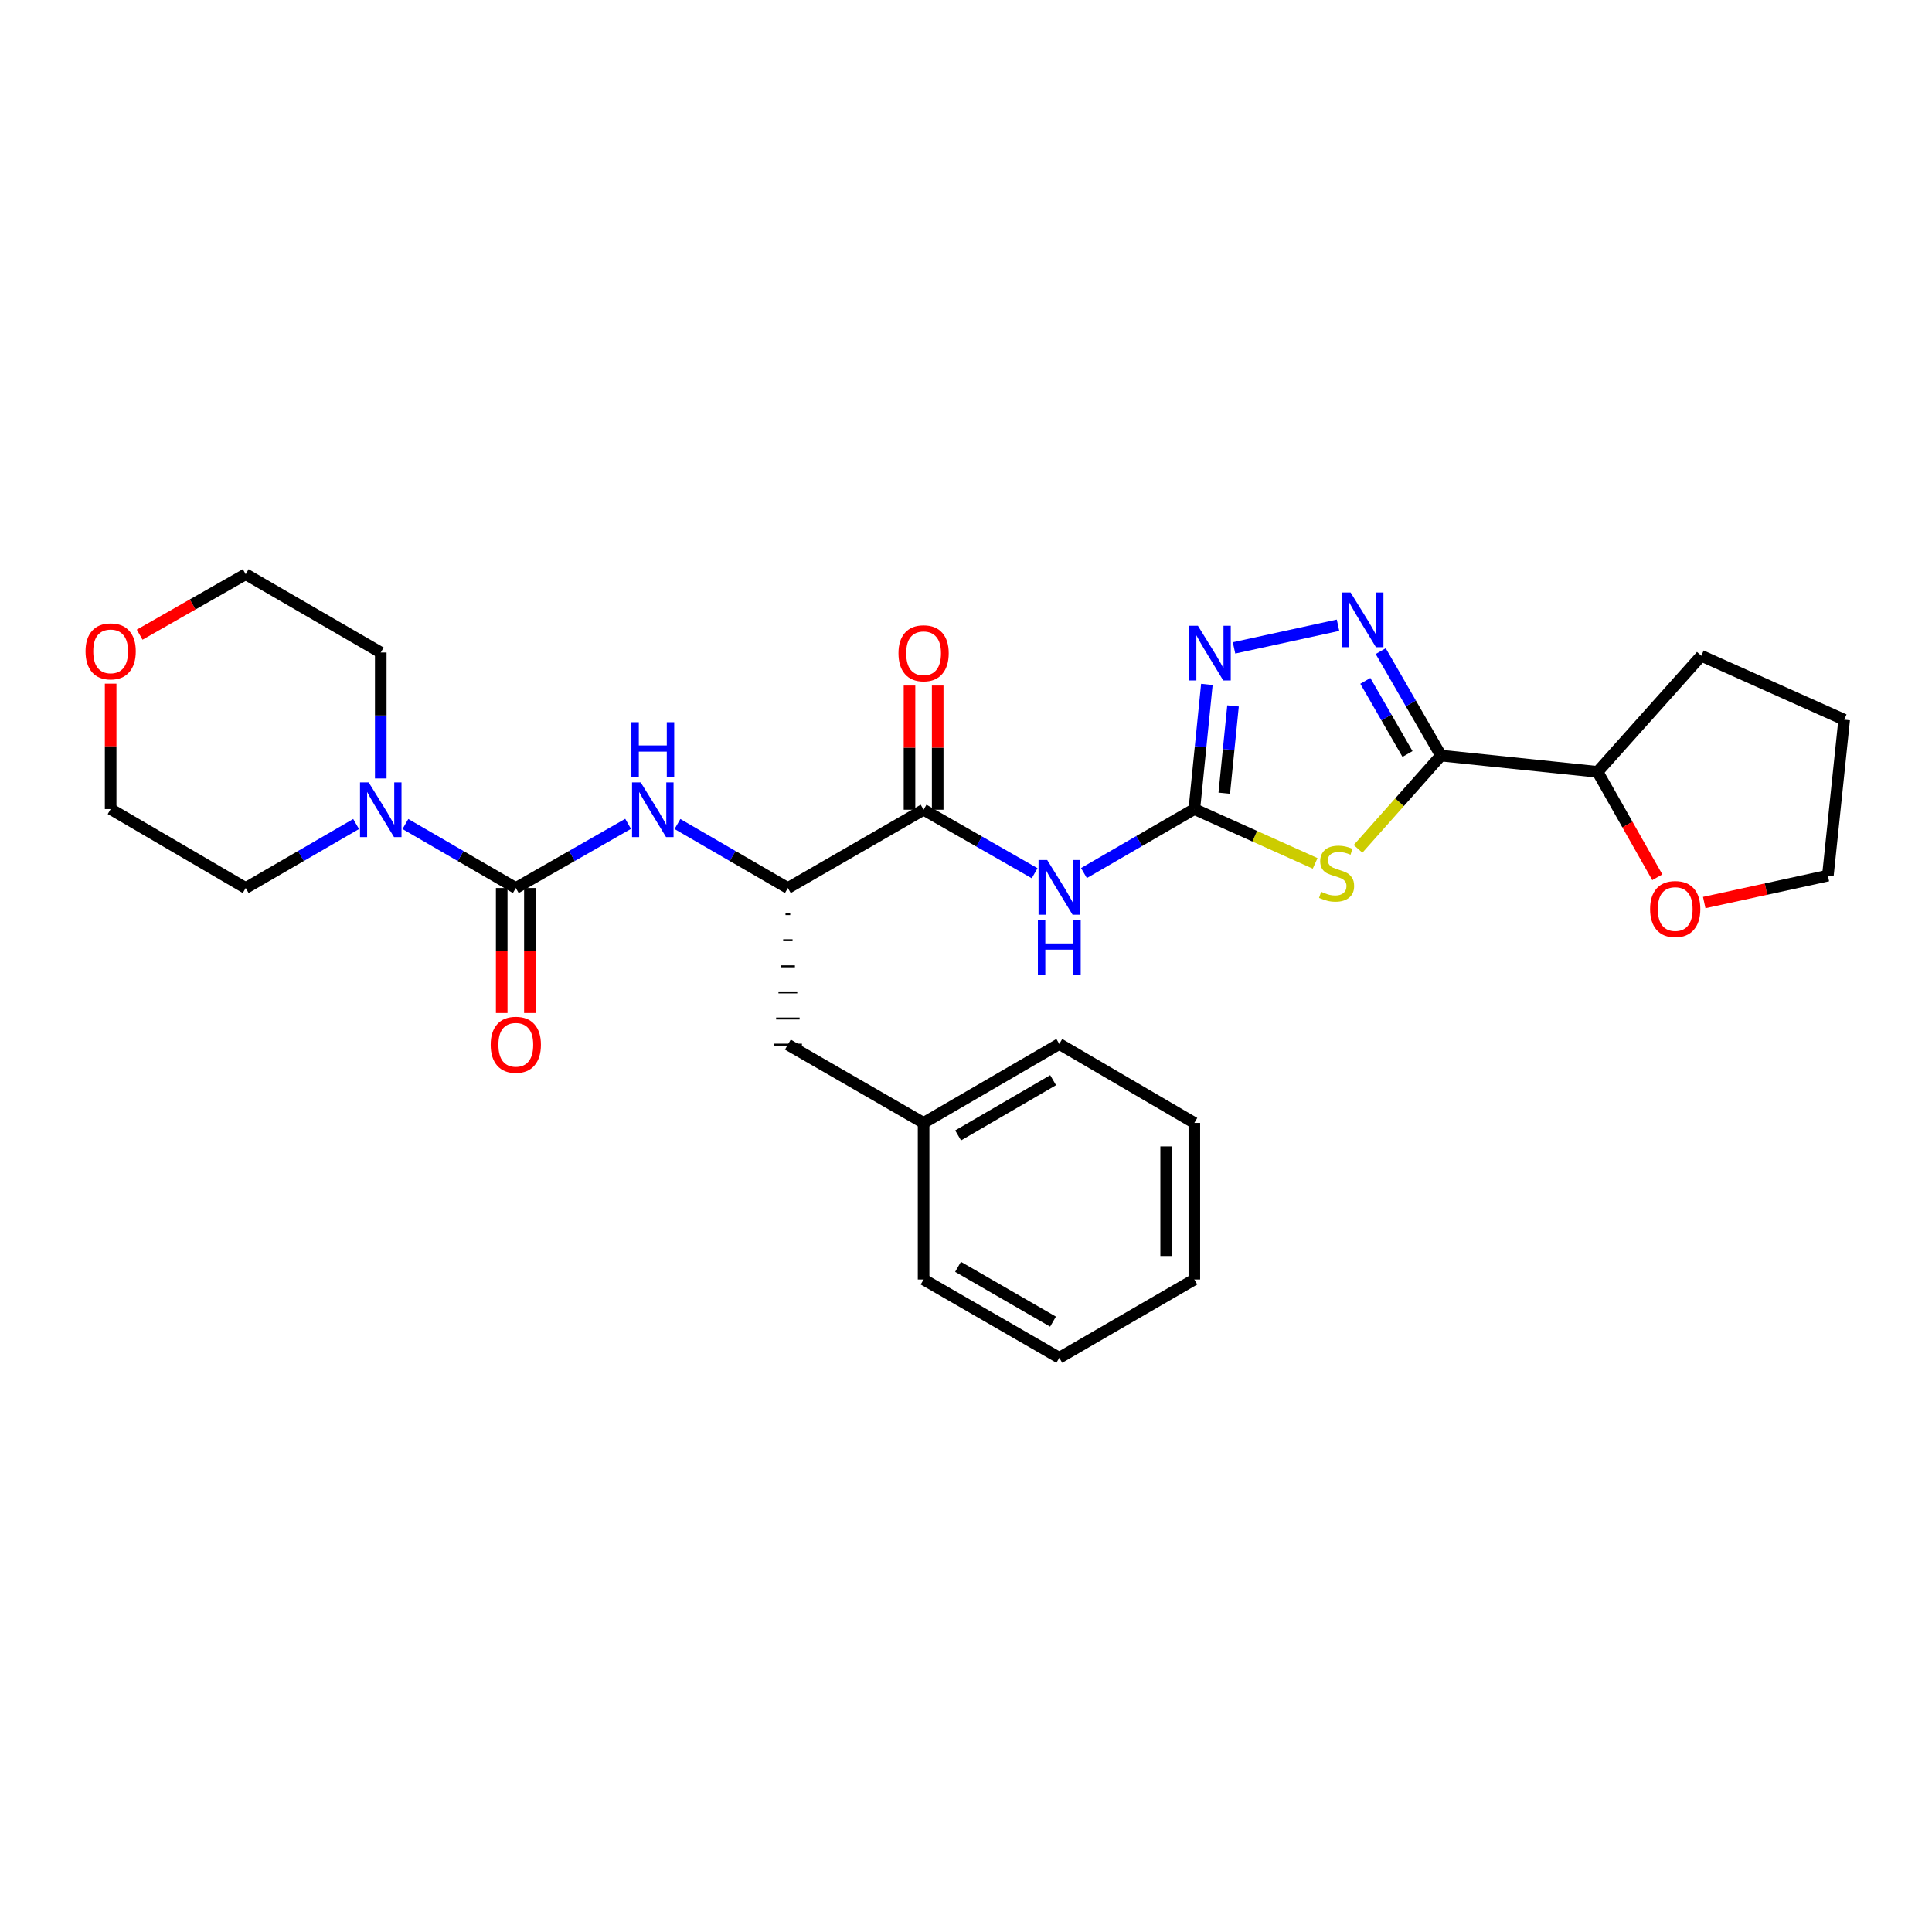<?xml version='1.0' encoding='iso-8859-1'?>
<svg version='1.1' baseProfile='full'
              xmlns='http://www.w3.org/2000/svg'
                      xmlns:rdkit='http://www.rdkit.org/xml'
                      xmlns:xlink='http://www.w3.org/1999/xlink'
                  xml:space='preserve'
width='1000px' height='1000px' viewBox='0 0 1000 1000'>
<!-- END OF HEADER -->
<rect style='opacity:1.0;fill:#FFFFFF;stroke:none' width='1000' height='1000' x='0' y='0'> </rect>
<path class='bond-0' d='M 680.716,446.893 L 649.454,432.838' style='fill:none;fill-rule:evenodd;stroke:#CCCC00;stroke-width:6px;stroke-linecap:butt;stroke-linejoin:miter;stroke-opacity:1' />
<path class='bond-0' d='M 649.454,432.838 L 618.191,418.782' style='fill:none;fill-rule:evenodd;stroke:#000000;stroke-width:6px;stroke-linecap:butt;stroke-linejoin:miter;stroke-opacity:1' />
<path class='bond-1' d='M 702.927,439.377 L 724.38,415.237' style='fill:none;fill-rule:evenodd;stroke:#CCCC00;stroke-width:6px;stroke-linecap:butt;stroke-linejoin:miter;stroke-opacity:1' />
<path class='bond-1' d='M 724.38,415.237 L 745.832,391.097' style='fill:none;fill-rule:evenodd;stroke:#000000;stroke-width:6px;stroke-linecap:butt;stroke-linejoin:miter;stroke-opacity:1' />
<path class='bond-4' d='M 618.191,418.782 L 589.619,435.342' style='fill:none;fill-rule:evenodd;stroke:#000000;stroke-width:6px;stroke-linecap:butt;stroke-linejoin:miter;stroke-opacity:1' />
<path class='bond-4' d='M 589.619,435.342 L 561.048,451.902' style='fill:none;fill-rule:evenodd;stroke:#0000FF;stroke-width:6px;stroke-linecap:butt;stroke-linejoin:miter;stroke-opacity:1' />
<path class='bond-5' d='M 618.191,418.782 L 621.431,386.511' style='fill:none;fill-rule:evenodd;stroke:#000000;stroke-width:6px;stroke-linecap:butt;stroke-linejoin:miter;stroke-opacity:1' />
<path class='bond-5' d='M 621.431,386.511 L 624.671,354.24' style='fill:none;fill-rule:evenodd;stroke:#0000FF;stroke-width:6px;stroke-linecap:butt;stroke-linejoin:miter;stroke-opacity:1' />
<path class='bond-5' d='M 633.679,410.558 L 635.946,387.968' style='fill:none;fill-rule:evenodd;stroke:#000000;stroke-width:6px;stroke-linecap:butt;stroke-linejoin:miter;stroke-opacity:1' />
<path class='bond-5' d='M 635.946,387.968 L 638.214,365.378' style='fill:none;fill-rule:evenodd;stroke:#0000FF;stroke-width:6px;stroke-linecap:butt;stroke-linejoin:miter;stroke-opacity:1' />
<path class='bond-2' d='M 745.832,391.097 L 730.245,364.061' style='fill:none;fill-rule:evenodd;stroke:#000000;stroke-width:6px;stroke-linecap:butt;stroke-linejoin:miter;stroke-opacity:1' />
<path class='bond-2' d='M 730.245,364.061 L 714.658,337.024' style='fill:none;fill-rule:evenodd;stroke:#0000FF;stroke-width:6px;stroke-linecap:butt;stroke-linejoin:miter;stroke-opacity:1' />
<path class='bond-2' d='M 728.518,390.272 L 717.607,371.347' style='fill:none;fill-rule:evenodd;stroke:#000000;stroke-width:6px;stroke-linecap:butt;stroke-linejoin:miter;stroke-opacity:1' />
<path class='bond-2' d='M 717.607,371.347 L 706.695,352.422' style='fill:none;fill-rule:evenodd;stroke:#0000FF;stroke-width:6px;stroke-linecap:butt;stroke-linejoin:miter;stroke-opacity:1' />
<path class='bond-10' d='M 745.832,391.097 L 826.896,399.518' style='fill:none;fill-rule:evenodd;stroke:#000000;stroke-width:6px;stroke-linecap:butt;stroke-linejoin:miter;stroke-opacity:1' />
<path class='bond-29' d='M 692.563,323.617 L 638.731,335.343' style='fill:none;fill-rule:evenodd;stroke:#0000FF;stroke-width:6px;stroke-linecap:butt;stroke-linejoin:miter;stroke-opacity:1' />
<path class='bond-3' d='M 266.981,459.647 L 296.044,443.034' style='fill:none;fill-rule:evenodd;stroke:#000000;stroke-width:6px;stroke-linecap:butt;stroke-linejoin:miter;stroke-opacity:1' />
<path class='bond-3' d='M 296.044,443.034 L 325.107,426.421' style='fill:none;fill-rule:evenodd;stroke:#0000FF;stroke-width:6px;stroke-linecap:butt;stroke-linejoin:miter;stroke-opacity:1' />
<path class='bond-8' d='M 266.981,459.647 L 238.409,443.08' style='fill:none;fill-rule:evenodd;stroke:#000000;stroke-width:6px;stroke-linecap:butt;stroke-linejoin:miter;stroke-opacity:1' />
<path class='bond-8' d='M 238.409,443.08 L 209.837,426.513' style='fill:none;fill-rule:evenodd;stroke:#0000FF;stroke-width:6px;stroke-linecap:butt;stroke-linejoin:miter;stroke-opacity:1' />
<path class='bond-11' d='M 259.686,459.647 L 259.686,491.993' style='fill:none;fill-rule:evenodd;stroke:#000000;stroke-width:6px;stroke-linecap:butt;stroke-linejoin:miter;stroke-opacity:1' />
<path class='bond-11' d='M 259.686,491.993 L 259.686,524.34' style='fill:none;fill-rule:evenodd;stroke:#FF0000;stroke-width:6px;stroke-linecap:butt;stroke-linejoin:miter;stroke-opacity:1' />
<path class='bond-11' d='M 274.275,459.647 L 274.275,491.993' style='fill:none;fill-rule:evenodd;stroke:#000000;stroke-width:6px;stroke-linecap:butt;stroke-linejoin:miter;stroke-opacity:1' />
<path class='bond-11' d='M 274.275,491.993 L 274.275,524.34' style='fill:none;fill-rule:evenodd;stroke:#FF0000;stroke-width:6px;stroke-linecap:butt;stroke-linejoin:miter;stroke-opacity:1' />
<path class='bond-6' d='M 535.525,451.996 L 506.788,435.555' style='fill:none;fill-rule:evenodd;stroke:#0000FF;stroke-width:6px;stroke-linecap:butt;stroke-linejoin:miter;stroke-opacity:1' />
<path class='bond-6' d='M 506.788,435.555 L 478.052,419.115' style='fill:none;fill-rule:evenodd;stroke:#000000;stroke-width:6px;stroke-linecap:butt;stroke-linejoin:miter;stroke-opacity:1' />
<path class='bond-9' d='M 478.052,419.115 L 407.792,459.647' style='fill:none;fill-rule:evenodd;stroke:#000000;stroke-width:6px;stroke-linecap:butt;stroke-linejoin:miter;stroke-opacity:1' />
<path class='bond-12' d='M 485.346,419.115 L 485.346,386.976' style='fill:none;fill-rule:evenodd;stroke:#000000;stroke-width:6px;stroke-linecap:butt;stroke-linejoin:miter;stroke-opacity:1' />
<path class='bond-12' d='M 485.346,386.976 L 485.346,354.838' style='fill:none;fill-rule:evenodd;stroke:#FF0000;stroke-width:6px;stroke-linecap:butt;stroke-linejoin:miter;stroke-opacity:1' />
<path class='bond-12' d='M 470.758,419.115 L 470.758,386.976' style='fill:none;fill-rule:evenodd;stroke:#000000;stroke-width:6px;stroke-linecap:butt;stroke-linejoin:miter;stroke-opacity:1' />
<path class='bond-12' d='M 470.758,386.976 L 470.758,354.838' style='fill:none;fill-rule:evenodd;stroke:#FF0000;stroke-width:6px;stroke-linecap:butt;stroke-linejoin:miter;stroke-opacity:1' />
<path class='bond-7' d='M 350.649,426.513 L 379.221,443.08' style='fill:none;fill-rule:evenodd;stroke:#0000FF;stroke-width:6px;stroke-linecap:butt;stroke-linejoin:miter;stroke-opacity:1' />
<path class='bond-7' d='M 379.221,443.08 L 407.792,459.647' style='fill:none;fill-rule:evenodd;stroke:#000000;stroke-width:6px;stroke-linecap:butt;stroke-linejoin:miter;stroke-opacity:1' />
<path class='bond-17' d='M 197.077,402.92 L 197.077,370.328' style='fill:none;fill-rule:evenodd;stroke:#0000FF;stroke-width:6px;stroke-linecap:butt;stroke-linejoin:miter;stroke-opacity:1' />
<path class='bond-17' d='M 197.077,370.328 L 197.077,337.735' style='fill:none;fill-rule:evenodd;stroke:#000000;stroke-width:6px;stroke-linecap:butt;stroke-linejoin:miter;stroke-opacity:1' />
<path class='bond-18' d='M 184.317,426.513 L 155.746,443.08' style='fill:none;fill-rule:evenodd;stroke:#0000FF;stroke-width:6px;stroke-linecap:butt;stroke-linejoin:miter;stroke-opacity:1' />
<path class='bond-18' d='M 155.746,443.08 L 127.174,459.647' style='fill:none;fill-rule:evenodd;stroke:#000000;stroke-width:6px;stroke-linecap:butt;stroke-linejoin:miter;stroke-opacity:1' />
<path class='bond-13' d='M 406.577,473.153 L 409.008,473.153' style='fill:none;fill-rule:evenodd;stroke:#000000;stroke-width:1.0px;stroke-linecap:butt;stroke-linejoin:miter;stroke-opacity:1' />
<path class='bond-13' d='M 405.361,486.66 L 410.224,486.66' style='fill:none;fill-rule:evenodd;stroke:#000000;stroke-width:1.0px;stroke-linecap:butt;stroke-linejoin:miter;stroke-opacity:1' />
<path class='bond-13' d='M 404.145,500.166 L 411.439,500.166' style='fill:none;fill-rule:evenodd;stroke:#000000;stroke-width:1.0px;stroke-linecap:butt;stroke-linejoin:miter;stroke-opacity:1' />
<path class='bond-13' d='M 402.929,513.673 L 412.655,513.673' style='fill:none;fill-rule:evenodd;stroke:#000000;stroke-width:1.0px;stroke-linecap:butt;stroke-linejoin:miter;stroke-opacity:1' />
<path class='bond-13' d='M 401.714,527.179 L 413.871,527.179' style='fill:none;fill-rule:evenodd;stroke:#000000;stroke-width:1.0px;stroke-linecap:butt;stroke-linejoin:miter;stroke-opacity:1' />
<path class='bond-13' d='M 400.498,540.686 L 415.086,540.686' style='fill:none;fill-rule:evenodd;stroke:#000000;stroke-width:1.0px;stroke-linecap:butt;stroke-linejoin:miter;stroke-opacity:1' />
<path class='bond-14' d='M 826.896,399.518 L 842.357,426.801' style='fill:none;fill-rule:evenodd;stroke:#000000;stroke-width:6px;stroke-linecap:butt;stroke-linejoin:miter;stroke-opacity:1' />
<path class='bond-14' d='M 842.357,426.801 L 857.818,454.084' style='fill:none;fill-rule:evenodd;stroke:#FF0000;stroke-width:6px;stroke-linecap:butt;stroke-linejoin:miter;stroke-opacity:1' />
<path class='bond-22' d='M 826.896,399.518 L 880.59,339.429' style='fill:none;fill-rule:evenodd;stroke:#000000;stroke-width:6px;stroke-linecap:butt;stroke-linejoin:miter;stroke-opacity:1' />
<path class='bond-16' d='M 407.792,540.686 L 478.052,581.218' style='fill:none;fill-rule:evenodd;stroke:#000000;stroke-width:6px;stroke-linecap:butt;stroke-linejoin:miter;stroke-opacity:1' />
<path class='bond-21' d='M 882.109,467.17 L 914.109,460.199' style='fill:none;fill-rule:evenodd;stroke:#FF0000;stroke-width:6px;stroke-linecap:butt;stroke-linejoin:miter;stroke-opacity:1' />
<path class='bond-21' d='M 914.109,460.199 L 946.108,453.228' style='fill:none;fill-rule:evenodd;stroke:#000000;stroke-width:6px;stroke-linecap:butt;stroke-linejoin:miter;stroke-opacity:1' />
<path class='bond-15' d='M 57.271,353.866 L 57.271,386.324' style='fill:none;fill-rule:evenodd;stroke:#FF0000;stroke-width:6px;stroke-linecap:butt;stroke-linejoin:miter;stroke-opacity:1' />
<path class='bond-15' d='M 57.271,386.324 L 57.271,418.782' style='fill:none;fill-rule:evenodd;stroke:#000000;stroke-width:6px;stroke-linecap:butt;stroke-linejoin:miter;stroke-opacity:1' />
<path class='bond-32' d='M 72.282,328.503 L 99.728,312.853' style='fill:none;fill-rule:evenodd;stroke:#FF0000;stroke-width:6px;stroke-linecap:butt;stroke-linejoin:miter;stroke-opacity:1' />
<path class='bond-32' d='M 99.728,312.853 L 127.174,297.203' style='fill:none;fill-rule:evenodd;stroke:#000000;stroke-width:6px;stroke-linecap:butt;stroke-linejoin:miter;stroke-opacity:1' />
<path class='bond-23' d='M 478.052,581.218 L 548.288,540.353' style='fill:none;fill-rule:evenodd;stroke:#000000;stroke-width:6px;stroke-linecap:butt;stroke-linejoin:miter;stroke-opacity:1' />
<path class='bond-23' d='M 495.924,587.697 L 545.089,559.093' style='fill:none;fill-rule:evenodd;stroke:#000000;stroke-width:6px;stroke-linecap:butt;stroke-linejoin:miter;stroke-opacity:1' />
<path class='bond-24' d='M 478.052,581.218 L 478.052,662.265' style='fill:none;fill-rule:evenodd;stroke:#000000;stroke-width:6px;stroke-linecap:butt;stroke-linejoin:miter;stroke-opacity:1' />
<path class='bond-20' d='M 197.077,337.735 L 127.174,297.203' style='fill:none;fill-rule:evenodd;stroke:#000000;stroke-width:6px;stroke-linecap:butt;stroke-linejoin:miter;stroke-opacity:1' />
<path class='bond-19' d='M 127.174,459.647 L 57.271,418.782' style='fill:none;fill-rule:evenodd;stroke:#000000;stroke-width:6px;stroke-linecap:butt;stroke-linejoin:miter;stroke-opacity:1' />
<path class='bond-30' d='M 946.108,453.228 L 954.545,372.513' style='fill:none;fill-rule:evenodd;stroke:#000000;stroke-width:6px;stroke-linecap:butt;stroke-linejoin:miter;stroke-opacity:1' />
<path class='bond-25' d='M 880.59,339.429 L 954.545,372.513' style='fill:none;fill-rule:evenodd;stroke:#000000;stroke-width:6px;stroke-linecap:butt;stroke-linejoin:miter;stroke-opacity:1' />
<path class='bond-26' d='M 548.288,540.353 L 618.191,581.218' style='fill:none;fill-rule:evenodd;stroke:#000000;stroke-width:6px;stroke-linecap:butt;stroke-linejoin:miter;stroke-opacity:1' />
<path class='bond-27' d='M 478.052,662.265 L 548.288,702.797' style='fill:none;fill-rule:evenodd;stroke:#000000;stroke-width:6px;stroke-linecap:butt;stroke-linejoin:miter;stroke-opacity:1' />
<path class='bond-27' d='M 495.879,655.709 L 545.044,684.081' style='fill:none;fill-rule:evenodd;stroke:#000000;stroke-width:6px;stroke-linecap:butt;stroke-linejoin:miter;stroke-opacity:1' />
<path class='bond-31' d='M 618.191,581.218 L 618.191,662.265' style='fill:none;fill-rule:evenodd;stroke:#000000;stroke-width:6px;stroke-linecap:butt;stroke-linejoin:miter;stroke-opacity:1' />
<path class='bond-31' d='M 603.603,593.375 L 603.603,650.108' style='fill:none;fill-rule:evenodd;stroke:#000000;stroke-width:6px;stroke-linecap:butt;stroke-linejoin:miter;stroke-opacity:1' />
<path class='bond-28' d='M 548.288,702.797 L 618.191,662.265' style='fill:none;fill-rule:evenodd;stroke:#000000;stroke-width:6px;stroke-linecap:butt;stroke-linejoin:miter;stroke-opacity:1' />
<path  class='atom-0' d='M 683.814 461.602
Q 684.134 461.722, 685.454 462.282
Q 686.774 462.842, 688.214 463.202
Q 689.694 463.522, 691.134 463.522
Q 693.814 463.522, 695.374 462.242
Q 696.934 460.922, 696.934 458.642
Q 696.934 457.082, 696.134 456.122
Q 695.374 455.162, 694.174 454.642
Q 692.974 454.122, 690.974 453.522
Q 688.454 452.762, 686.934 452.042
Q 685.454 451.322, 684.374 449.802
Q 683.334 448.282, 683.334 445.722
Q 683.334 442.162, 685.734 439.962
Q 688.174 437.762, 692.974 437.762
Q 696.254 437.762, 699.974 439.322
L 699.054 442.402
Q 695.654 441.002, 693.094 441.002
Q 690.334 441.002, 688.814 442.162
Q 687.294 443.282, 687.334 445.242
Q 687.334 446.762, 688.094 447.682
Q 688.894 448.602, 690.014 449.122
Q 691.174 449.642, 693.094 450.242
Q 695.654 451.042, 697.174 451.842
Q 698.694 452.642, 699.774 454.282
Q 700.894 455.882, 700.894 458.642
Q 700.894 462.562, 698.254 464.682
Q 695.654 466.762, 691.294 466.762
Q 688.774 466.762, 686.854 466.202
Q 684.974 465.682, 682.734 464.762
L 683.814 461.602
' fill='#CCCC00'/>
<path  class='atom-3' d='M 699.065 306.677
L 708.345 321.677
Q 709.265 323.157, 710.745 325.837
Q 712.225 328.517, 712.305 328.677
L 712.305 306.677
L 716.065 306.677
L 716.065 334.997
L 712.185 334.997
L 702.225 318.597
Q 701.065 316.677, 699.825 314.477
Q 698.625 312.277, 698.265 311.597
L 698.265 334.997
L 694.585 334.997
L 694.585 306.677
L 699.065 306.677
' fill='#0000FF'/>
<path  class='atom-5' d='M 542.028 445.138
L 551.308 460.138
Q 552.228 461.618, 553.708 464.298
Q 555.188 466.978, 555.268 467.138
L 555.268 445.138
L 559.028 445.138
L 559.028 473.458
L 555.148 473.458
L 545.188 457.058
Q 544.028 455.138, 542.788 452.938
Q 541.588 450.738, 541.228 450.058
L 541.228 473.458
L 537.548 473.458
L 537.548 445.138
L 542.028 445.138
' fill='#0000FF'/>
<path  class='atom-5' d='M 537.208 476.29
L 541.048 476.29
L 541.048 488.33
L 555.528 488.33
L 555.528 476.29
L 559.368 476.29
L 559.368 504.61
L 555.528 504.61
L 555.528 491.53
L 541.048 491.53
L 541.048 504.61
L 537.208 504.61
L 537.208 476.29
' fill='#0000FF'/>
<path  class='atom-6' d='M 620.036 323.891
L 629.316 338.891
Q 630.236 340.371, 631.716 343.051
Q 633.196 345.731, 633.276 345.891
L 633.276 323.891
L 637.036 323.891
L 637.036 352.211
L 633.156 352.211
L 623.196 335.811
Q 622.036 333.891, 620.796 331.691
Q 619.596 329.491, 619.236 328.811
L 619.236 352.211
L 615.556 352.211
L 615.556 323.891
L 620.036 323.891
' fill='#0000FF'/>
<path  class='atom-8' d='M 331.629 404.955
L 340.909 419.955
Q 341.829 421.435, 343.309 424.115
Q 344.789 426.795, 344.869 426.955
L 344.869 404.955
L 348.629 404.955
L 348.629 433.275
L 344.749 433.275
L 334.789 416.875
Q 333.629 414.955, 332.389 412.755
Q 331.189 410.555, 330.829 409.875
L 330.829 433.275
L 327.149 433.275
L 327.149 404.955
L 331.629 404.955
' fill='#0000FF'/>
<path  class='atom-8' d='M 326.809 373.803
L 330.649 373.803
L 330.649 385.843
L 345.129 385.843
L 345.129 373.803
L 348.969 373.803
L 348.969 402.123
L 345.129 402.123
L 345.129 389.043
L 330.649 389.043
L 330.649 402.123
L 326.809 402.123
L 326.809 373.803
' fill='#0000FF'/>
<path  class='atom-9' d='M 190.817 404.955
L 200.097 419.955
Q 201.017 421.435, 202.497 424.115
Q 203.977 426.795, 204.057 426.955
L 204.057 404.955
L 207.817 404.955
L 207.817 433.275
L 203.937 433.275
L 193.977 416.875
Q 192.817 414.955, 191.577 412.755
Q 190.377 410.555, 190.017 409.875
L 190.017 433.275
L 186.337 433.275
L 186.337 404.955
L 190.817 404.955
' fill='#0000FF'/>
<path  class='atom-12' d='M 253.981 540.766
Q 253.981 533.966, 257.341 530.166
Q 260.701 526.366, 266.981 526.366
Q 273.261 526.366, 276.621 530.166
Q 279.981 533.966, 279.981 540.766
Q 279.981 547.646, 276.581 551.566
Q 273.181 555.446, 266.981 555.446
Q 260.741 555.446, 257.341 551.566
Q 253.981 547.686, 253.981 540.766
M 266.981 552.246
Q 271.301 552.246, 273.621 549.366
Q 275.981 546.446, 275.981 540.766
Q 275.981 535.206, 273.621 532.406
Q 271.301 529.566, 266.981 529.566
Q 262.661 529.566, 260.301 532.366
Q 257.981 535.166, 257.981 540.766
Q 257.981 546.486, 260.301 549.366
Q 262.661 552.246, 266.981 552.246
' fill='#FF0000'/>
<path  class='atom-13' d='M 465.052 338.131
Q 465.052 331.331, 468.412 327.531
Q 471.772 323.731, 478.052 323.731
Q 484.332 323.731, 487.692 327.531
Q 491.052 331.331, 491.052 338.131
Q 491.052 345.011, 487.652 348.931
Q 484.252 352.811, 478.052 352.811
Q 471.812 352.811, 468.412 348.931
Q 465.052 345.051, 465.052 338.131
M 478.052 349.611
Q 482.372 349.611, 484.692 346.731
Q 487.052 343.811, 487.052 338.131
Q 487.052 332.571, 484.692 329.771
Q 482.372 326.931, 478.052 326.931
Q 473.732 326.931, 471.372 329.731
Q 469.052 332.531, 469.052 338.131
Q 469.052 343.851, 471.372 346.731
Q 473.732 349.611, 478.052 349.611
' fill='#FF0000'/>
<path  class='atom-15' d='M 854.087 470.522
Q 854.087 463.722, 857.447 459.922
Q 860.807 456.122, 867.087 456.122
Q 873.367 456.122, 876.727 459.922
Q 880.087 463.722, 880.087 470.522
Q 880.087 477.402, 876.687 481.322
Q 873.287 485.202, 867.087 485.202
Q 860.847 485.202, 857.447 481.322
Q 854.087 477.442, 854.087 470.522
M 867.087 482.002
Q 871.407 482.002, 873.727 479.122
Q 876.087 476.202, 876.087 470.522
Q 876.087 464.962, 873.727 462.162
Q 871.407 459.322, 867.087 459.322
Q 862.767 459.322, 860.407 462.122
Q 858.087 464.922, 858.087 470.522
Q 858.087 476.242, 860.407 479.122
Q 862.767 482.002, 867.087 482.002
' fill='#FF0000'/>
<path  class='atom-16' d='M 44.271 337.143
Q 44.271 330.343, 47.631 326.543
Q 50.991 322.743, 57.271 322.743
Q 63.551 322.743, 66.911 326.543
Q 70.271 330.343, 70.271 337.143
Q 70.271 344.023, 66.871 347.943
Q 63.471 351.823, 57.271 351.823
Q 51.031 351.823, 47.631 347.943
Q 44.271 344.063, 44.271 337.143
M 57.271 348.623
Q 61.591 348.623, 63.911 345.743
Q 66.271 342.823, 66.271 337.143
Q 66.271 331.583, 63.911 328.783
Q 61.591 325.943, 57.271 325.943
Q 52.951 325.943, 50.591 328.743
Q 48.271 331.543, 48.271 337.143
Q 48.271 342.863, 50.591 345.743
Q 52.951 348.623, 57.271 348.623
' fill='#FF0000'/>
</svg>
